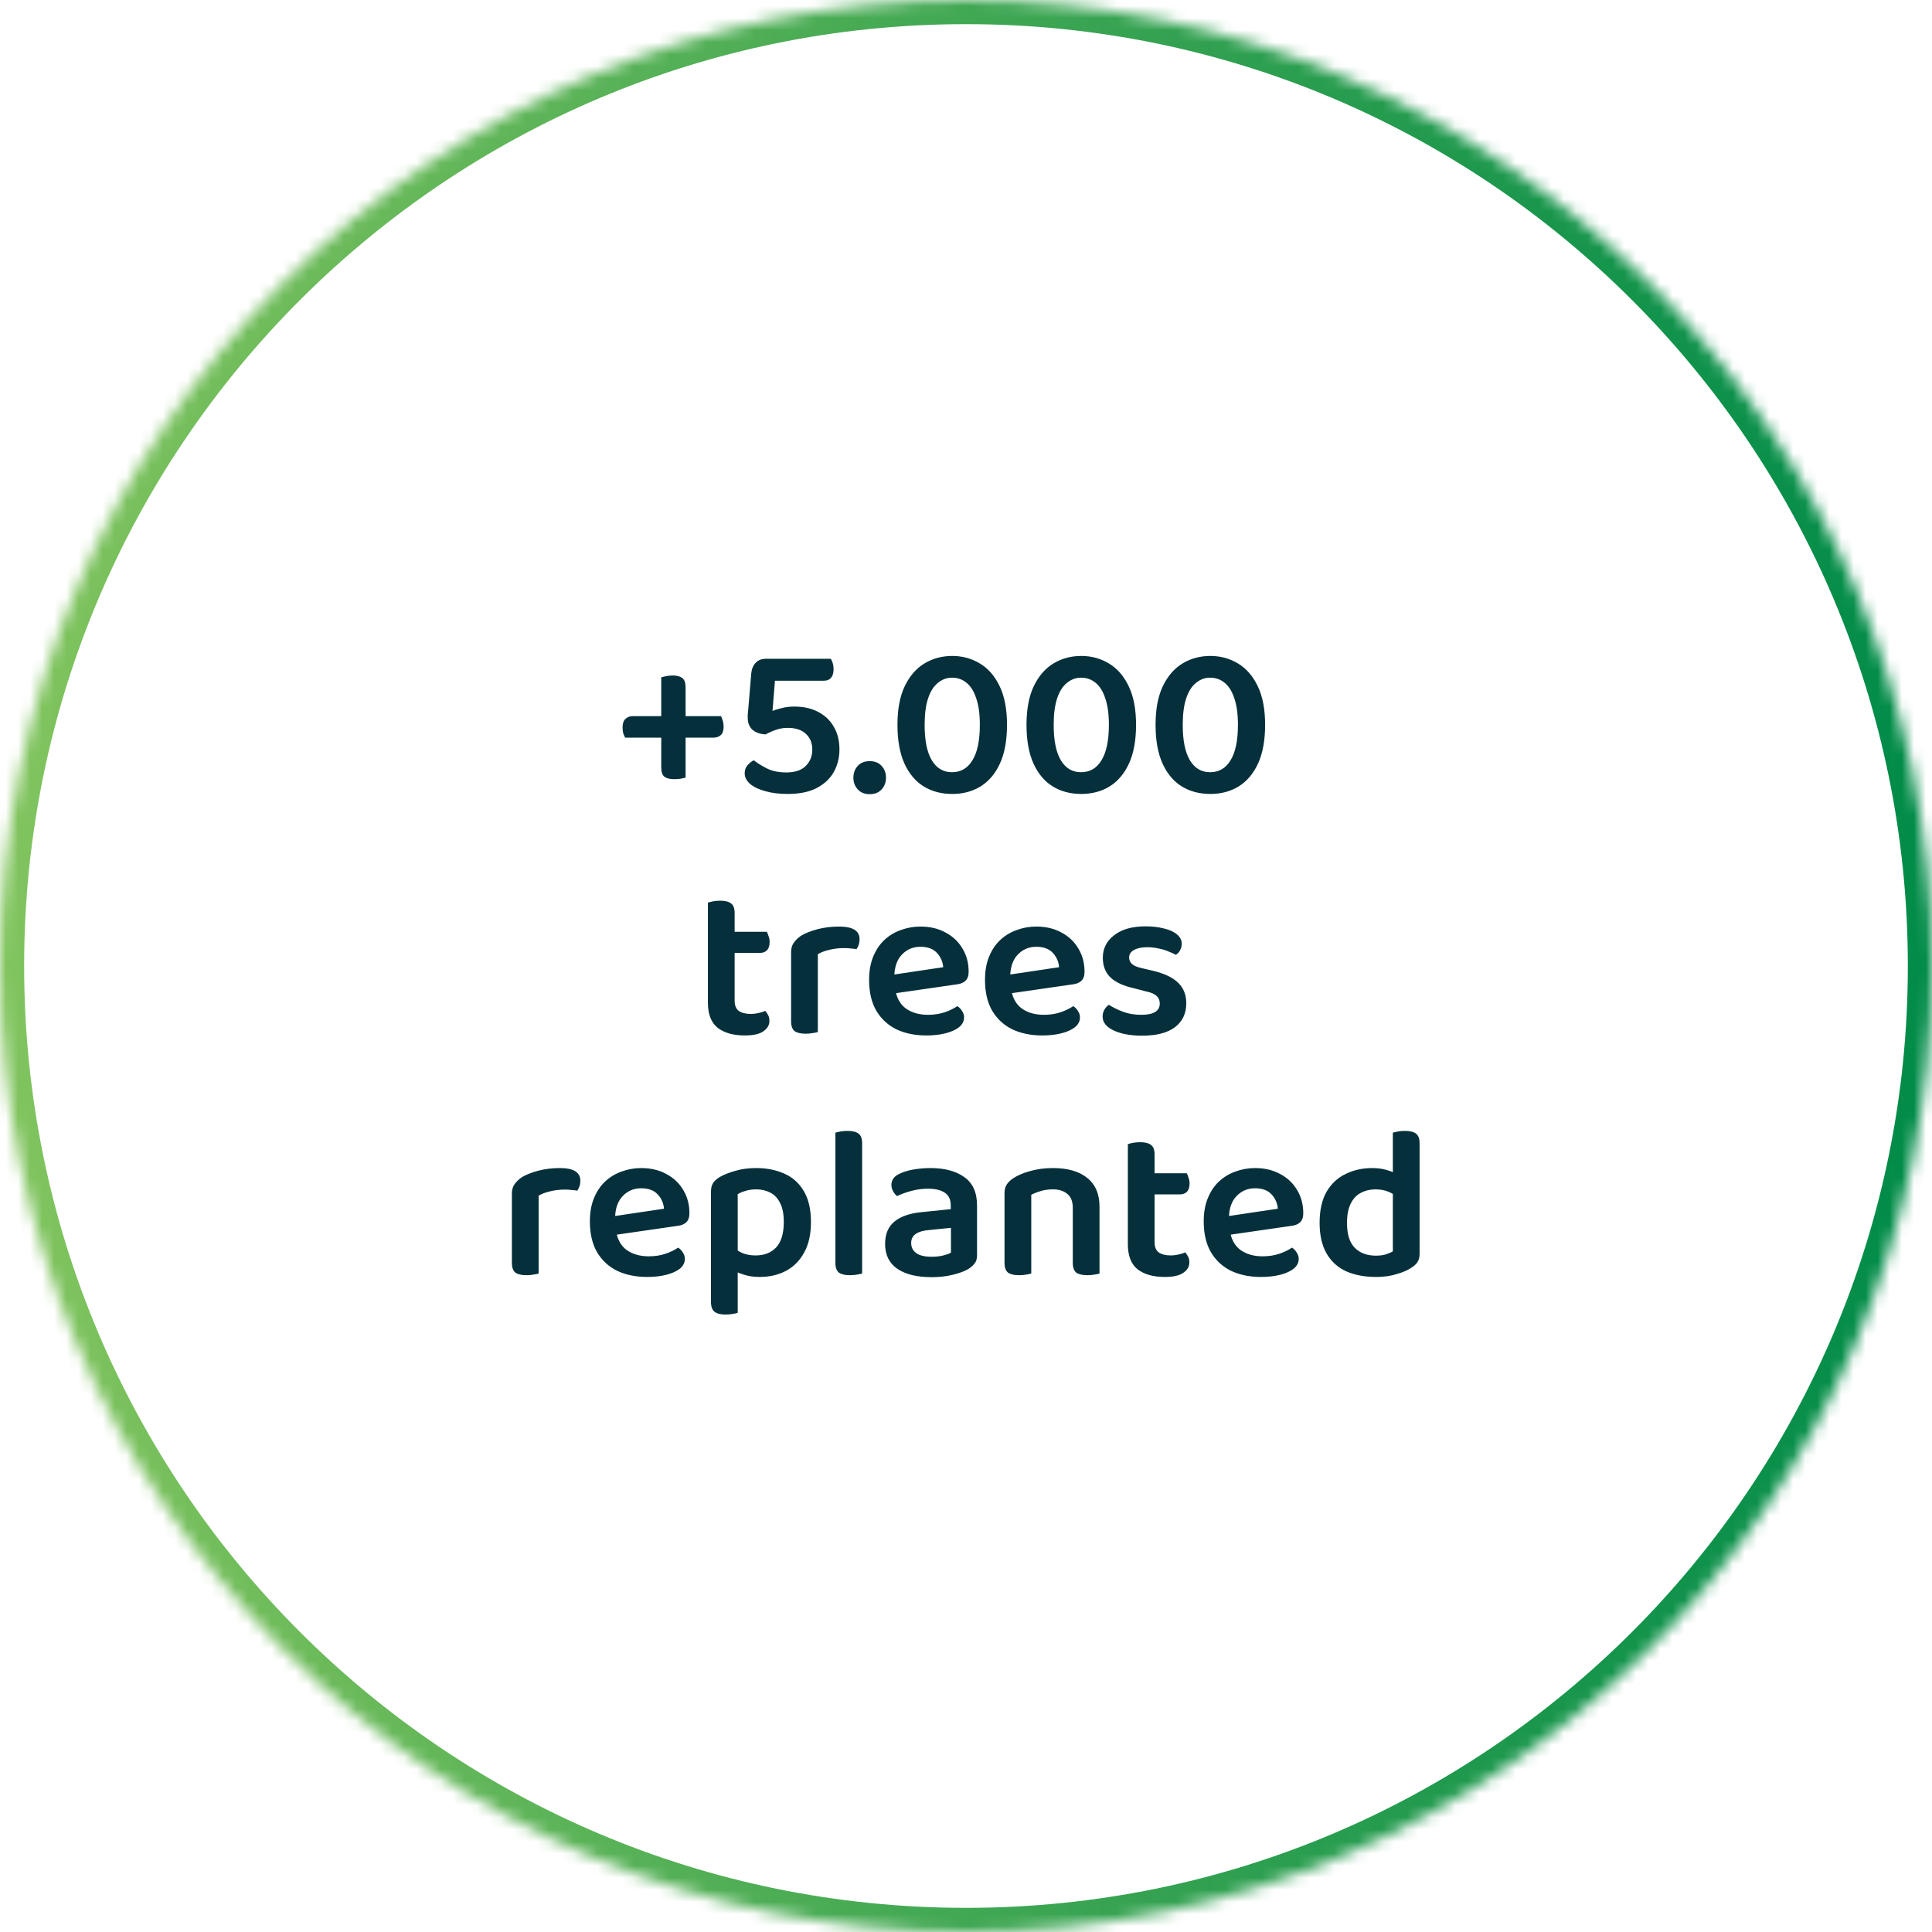 <svg xmlns="http://www.w3.org/2000/svg" width="160" height="160" viewBox="0 0 160 160" fill="none"><mask id="path-1-inside-1_36_385" fill="white"><path d="M0 80C0 35.817 35.817 0 80 0C124.183 0 160 35.817 160 80C160 124.183 124.183 160 80 160C35.817 160 0 124.183 0 80Z"></path></mask><path d="M80 160V158C36.922 158 2 123.078 2 80H0H-2C-2 125.287 34.713 162 80 162V160ZM160 80H158C158 123.078 123.078 158 80 158V160V162C125.287 162 162 125.287 162 80H160ZM80 0V2C123.078 2 158 36.922 158 80H160H162C162 34.713 125.287 -2 80 -2V0ZM80 0V-2C34.713 -2 -2 34.713 -2 80H0H2C2 36.922 36.922 2 80 2V0Z" fill="url(#paint0_linear_36_385)" mask="url(#path-1-inside-1_36_385)"></path><path d="M59.064 61.09H51.774C51.714 60.982 51.66 60.862 51.612 60.73C51.576 60.586 51.558 60.424 51.558 60.244C51.558 59.92 51.636 59.686 51.792 59.542C51.948 59.386 52.152 59.308 52.404 59.308H59.712C59.76 59.404 59.808 59.53 59.856 59.686C59.904 59.842 59.928 60.01 59.928 60.19C59.928 60.502 59.85 60.73 59.694 60.874C59.538 61.018 59.328 61.09 59.064 61.09ZM56.778 56.932V64.402C56.67 64.426 56.532 64.456 56.364 64.492C56.196 64.516 56.022 64.528 55.842 64.528C55.482 64.528 55.212 64.462 55.032 64.33C54.852 64.198 54.762 63.934 54.762 63.538V56.086C54.87 56.062 55.008 56.032 55.176 55.996C55.344 55.96 55.524 55.942 55.716 55.942C56.064 55.942 56.328 56.014 56.508 56.158C56.688 56.29 56.778 56.548 56.778 56.932ZM64.678 54.556L64.21 55.978L63.976 58.876C64.18 58.792 64.432 58.714 64.732 58.642C65.044 58.558 65.392 58.516 65.776 58.516C66.556 58.516 67.222 58.666 67.774 58.966C68.326 59.254 68.752 59.662 69.052 60.19C69.364 60.718 69.52 61.342 69.52 62.062C69.52 62.746 69.364 63.37 69.052 63.934C68.74 64.486 68.266 64.93 67.63 65.266C66.994 65.59 66.196 65.752 65.236 65.752C64.528 65.752 63.904 65.674 63.364 65.518C62.836 65.374 62.422 65.176 62.122 64.924C61.822 64.66 61.672 64.366 61.672 64.042C61.672 63.778 61.75 63.556 61.906 63.376C62.074 63.184 62.248 63.046 62.428 62.962C62.728 63.202 63.094 63.43 63.526 63.646C63.958 63.862 64.492 63.97 65.128 63.97C65.836 63.97 66.37 63.79 66.73 63.43C67.09 63.07 67.27 62.62 67.27 62.08C67.27 61.528 67.09 61.09 66.73 60.766C66.382 60.442 65.89 60.28 65.254 60.28C64.882 60.28 64.552 60.334 64.264 60.442C63.976 60.538 63.688 60.664 63.4 60.82C62.956 60.796 62.596 60.67 62.32 60.442C62.056 60.202 61.924 59.866 61.924 59.434C61.924 59.362 61.924 59.278 61.924 59.182C61.936 59.074 61.948 58.954 61.96 58.822L62.212 55.798C62.248 55.414 62.368 55.114 62.572 54.898C62.776 54.67 63.07 54.556 63.454 54.556H64.678ZM63.688 56.374V54.556H68.8C68.86 54.64 68.914 54.76 68.962 54.916C69.01 55.072 69.034 55.24 69.034 55.42C69.034 55.732 68.962 55.972 68.818 56.14C68.686 56.296 68.488 56.374 68.224 56.374H63.688ZM70.674 64.402C70.674 64.018 70.794 63.694 71.034 63.43C71.274 63.166 71.604 63.034 72.024 63.034C72.444 63.034 72.774 63.166 73.014 63.43C73.254 63.694 73.374 64.018 73.374 64.402C73.374 64.786 73.254 65.11 73.014 65.374C72.774 65.638 72.444 65.77 72.024 65.77C71.604 65.77 71.274 65.638 71.034 65.374C70.794 65.11 70.674 64.786 70.674 64.402ZM81.146 60.028C81.146 59.128 81.044 58.39 80.84 57.814C80.648 57.238 80.378 56.812 80.03 56.536C79.694 56.26 79.298 56.122 78.842 56.122C78.41 56.122 78.02 56.266 77.672 56.554C77.324 56.83 77.054 57.256 76.862 57.832C76.67 58.408 76.574 59.14 76.574 60.028C76.574 61.324 76.772 62.302 77.168 62.962C77.564 63.622 78.122 63.952 78.842 63.952C79.574 63.952 80.138 63.622 80.534 62.962C80.942 62.302 81.146 61.324 81.146 60.028ZM78.86 65.752C77.96 65.752 77.168 65.542 76.484 65.122C75.812 64.702 75.284 64.072 74.9 63.232C74.516 62.38 74.324 61.312 74.324 60.028C74.324 58.72 74.528 57.646 74.936 56.806C75.344 55.966 75.89 55.342 76.574 54.934C77.258 54.526 78.02 54.322 78.86 54.322C79.688 54.322 80.444 54.526 81.128 54.934C81.824 55.342 82.376 55.972 82.784 56.824C83.192 57.664 83.396 58.732 83.396 60.028C83.396 61.3 83.204 62.362 82.82 63.214C82.436 64.054 81.902 64.69 81.218 65.122C80.534 65.542 79.748 65.752 78.86 65.752ZM91.833 60.028C91.833 59.128 91.731 58.39 91.527 57.814C91.335 57.238 91.065 56.812 90.717 56.536C90.381 56.26 89.985 56.122 89.529 56.122C89.097 56.122 88.707 56.266 88.359 56.554C88.011 56.83 87.741 57.256 87.549 57.832C87.357 58.408 87.261 59.14 87.261 60.028C87.261 61.324 87.459 62.302 87.855 62.962C88.251 63.622 88.809 63.952 89.529 63.952C90.261 63.952 90.825 63.622 91.221 62.962C91.629 62.302 91.833 61.324 91.833 60.028ZM89.547 65.752C88.647 65.752 87.855 65.542 87.171 65.122C86.499 64.702 85.971 64.072 85.587 63.232C85.203 62.38 85.011 61.312 85.011 60.028C85.011 58.72 85.215 57.646 85.623 56.806C86.031 55.966 86.577 55.342 87.261 54.934C87.945 54.526 88.707 54.322 89.547 54.322C90.375 54.322 91.131 54.526 91.815 54.934C92.511 55.342 93.063 55.972 93.471 56.824C93.879 57.664 94.083 58.732 94.083 60.028C94.083 61.3 93.891 62.362 93.507 63.214C93.123 64.054 92.589 64.69 91.905 65.122C91.221 65.542 90.435 65.752 89.547 65.752ZM102.521 60.028C102.521 59.128 102.419 58.39 102.215 57.814C102.023 57.238 101.753 56.812 101.405 56.536C101.069 56.26 100.673 56.122 100.217 56.122C99.785 56.122 99.395 56.266 99.047 56.554C98.699 56.83 98.429 57.256 98.237 57.832C98.045 58.408 97.949 59.14 97.949 60.028C97.949 61.324 98.147 62.302 98.543 62.962C98.939 63.622 99.497 63.952 100.217 63.952C100.949 63.952 101.513 63.622 101.909 62.962C102.317 62.302 102.521 61.324 102.521 60.028ZM100.235 65.752C99.335 65.752 98.543 65.542 97.859 65.122C97.187 64.702 96.659 64.072 96.275 63.232C95.891 62.38 95.699 61.312 95.699 60.028C95.699 58.72 95.903 57.646 96.311 56.806C96.719 55.966 97.265 55.342 97.949 54.934C98.633 54.526 99.395 54.322 100.235 54.322C101.063 54.322 101.819 54.526 102.503 54.934C103.199 55.342 103.751 55.972 104.159 56.824C104.567 57.664 104.771 58.732 104.771 60.028C104.771 61.3 104.579 62.362 104.195 63.214C103.811 64.054 103.277 64.69 102.593 65.122C101.909 65.542 101.123 65.752 100.235 65.752ZM58.626 80.748H60.84V82.872C60.84 83.268 60.954 83.55 61.182 83.718C61.422 83.886 61.758 83.97 62.19 83.97C62.382 83.97 62.586 83.946 62.802 83.898C63.03 83.85 63.222 83.79 63.378 83.718C63.462 83.814 63.54 83.928 63.612 84.06C63.684 84.192 63.72 84.354 63.72 84.546C63.72 84.894 63.552 85.182 63.216 85.41C62.892 85.638 62.382 85.752 61.686 85.752C60.738 85.752 59.988 85.542 59.436 85.122C58.896 84.69 58.626 83.994 58.626 83.034V80.748ZM59.976 78.912V77.166H63.504C63.552 77.25 63.6 77.37 63.648 77.526C63.708 77.682 63.738 77.844 63.738 78.012C63.738 78.312 63.666 78.54 63.522 78.696C63.378 78.84 63.192 78.912 62.964 78.912H59.976ZM60.84 81.234H58.626V74.754C58.722 74.718 58.86 74.682 59.04 74.646C59.232 74.61 59.43 74.592 59.634 74.592C60.054 74.592 60.36 74.67 60.552 74.826C60.744 74.97 60.84 75.234 60.84 75.618V81.234ZM67.73 79.02V81.486H65.516V78.84C65.516 78.54 65.588 78.288 65.732 78.084C65.876 77.868 66.08 77.67 66.344 77.49C66.704 77.274 67.16 77.094 67.712 76.95C68.264 76.806 68.858 76.734 69.494 76.734C70.622 76.734 71.186 77.082 71.186 77.778C71.186 77.946 71.162 78.102 71.114 78.246C71.066 78.378 71.006 78.498 70.934 78.606C70.814 78.582 70.664 78.564 70.484 78.552C70.304 78.528 70.112 78.516 69.908 78.516C69.476 78.516 69.068 78.564 68.684 78.66C68.312 78.744 67.994 78.864 67.73 79.02ZM65.516 80.748L67.73 80.856V85.464C67.634 85.5 67.496 85.53 67.316 85.554C67.136 85.59 66.938 85.608 66.722 85.608C66.314 85.608 66.008 85.536 65.804 85.392C65.612 85.236 65.516 84.966 65.516 84.582V80.748ZM73.379 82.368L73.289 80.82L78.113 80.1C78.077 79.644 77.903 79.248 77.591 78.912C77.279 78.576 76.823 78.408 76.223 78.408C75.611 78.408 75.101 78.624 74.693 79.056C74.285 79.476 74.075 80.082 74.063 80.874L74.117 81.81C74.225 82.578 74.519 83.142 74.999 83.502C75.491 83.862 76.109 84.042 76.853 84.042C77.357 84.042 77.825 83.97 78.257 83.826C78.689 83.67 79.031 83.502 79.283 83.322C79.451 83.43 79.583 83.568 79.679 83.736C79.787 83.892 79.841 84.066 79.841 84.258C79.841 84.57 79.703 84.84 79.427 85.068C79.151 85.284 78.779 85.452 78.311 85.572C77.843 85.692 77.309 85.752 76.709 85.752C75.785 85.752 74.963 85.584 74.243 85.248C73.535 84.9 72.977 84.384 72.569 83.7C72.173 83.016 71.975 82.164 71.975 81.144C71.975 80.412 72.089 79.77 72.317 79.218C72.545 78.666 72.851 78.21 73.235 77.85C73.631 77.478 74.087 77.202 74.603 77.022C75.119 76.83 75.659 76.734 76.223 76.734C77.015 76.734 77.705 76.896 78.293 77.22C78.893 77.532 79.361 77.97 79.697 78.534C80.045 79.098 80.219 79.746 80.219 80.478C80.219 80.814 80.129 81.066 79.949 81.234C79.781 81.39 79.541 81.486 79.229 81.522L73.379 82.368ZM82.977 82.368L82.886 80.82L87.71 80.1C87.674 79.644 87.501 79.248 87.189 78.912C86.876 78.576 86.421 78.408 85.82 78.408C85.209 78.408 84.698 78.624 84.29 79.056C83.882 79.476 83.672 80.082 83.66 80.874L83.715 81.81C83.823 82.578 84.117 83.142 84.597 83.502C85.088 83.862 85.707 84.042 86.451 84.042C86.954 84.042 87.422 83.97 87.855 83.826C88.287 83.67 88.629 83.502 88.88 83.322C89.049 83.43 89.18 83.568 89.276 83.736C89.385 83.892 89.439 84.066 89.439 84.258C89.439 84.57 89.3 84.84 89.025 85.068C88.749 85.284 88.376 85.452 87.909 85.572C87.441 85.692 86.906 85.752 86.306 85.752C85.382 85.752 84.561 85.584 83.841 85.248C83.132 84.9 82.575 84.384 82.166 83.7C81.77 83.016 81.573 82.164 81.573 81.144C81.573 80.412 81.686 79.77 81.915 79.218C82.142 78.666 82.448 78.21 82.832 77.85C83.228 77.478 83.684 77.202 84.201 77.022C84.716 76.83 85.257 76.734 85.82 76.734C86.612 76.734 87.302 76.896 87.891 77.22C88.49 77.532 88.959 77.97 89.294 78.534C89.642 79.098 89.817 79.746 89.817 80.478C89.817 80.814 89.727 81.066 89.546 81.234C89.379 81.39 89.138 81.486 88.826 81.522L82.977 82.368ZM98.243 83.088C98.243 83.928 97.931 84.588 97.307 85.068C96.683 85.536 95.777 85.77 94.589 85.77C93.629 85.77 92.843 85.626 92.231 85.338C91.619 85.05 91.313 84.666 91.313 84.186C91.313 83.982 91.361 83.796 91.457 83.628C91.553 83.448 91.679 83.31 91.835 83.214C92.171 83.43 92.561 83.622 93.005 83.79C93.449 83.958 93.953 84.042 94.517 84.042C95.537 84.042 96.047 83.73 96.047 83.106C96.047 82.842 95.957 82.632 95.777 82.476C95.597 82.308 95.321 82.188 94.949 82.116L93.923 81.846C93.047 81.654 92.393 81.354 91.961 80.946C91.541 80.538 91.331 79.992 91.331 79.308C91.331 78.552 91.643 77.934 92.267 77.454C92.891 76.962 93.755 76.716 94.859 76.716C95.435 76.716 95.951 76.776 96.407 76.896C96.863 77.004 97.217 77.166 97.469 77.382C97.733 77.598 97.865 77.856 97.865 78.156C97.865 78.36 97.817 78.546 97.721 78.714C97.637 78.87 97.523 78.99 97.379 79.074C97.235 78.99 97.037 78.9 96.785 78.804C96.545 78.696 96.269 78.612 95.957 78.552C95.645 78.48 95.333 78.444 95.021 78.444C94.553 78.444 94.181 78.522 93.905 78.678C93.641 78.822 93.509 79.032 93.509 79.308C93.509 79.512 93.587 79.686 93.743 79.83C93.899 79.974 94.163 80.088 94.535 80.172L95.453 80.388C96.425 80.616 97.133 80.952 97.577 81.396C98.021 81.828 98.243 82.392 98.243 83.088ZM44.606 99.02V101.486H42.392V98.84C42.392 98.54 42.464 98.288 42.608 98.084C42.752 97.868 42.956 97.67 43.22 97.49C43.58 97.274 44.036 97.094 44.588 96.95C45.14 96.806 45.734 96.734 46.37 96.734C47.498 96.734 48.062 97.082 48.062 97.778C48.062 97.946 48.038 98.102 47.99 98.246C47.942 98.378 47.882 98.498 47.81 98.606C47.69 98.582 47.54 98.564 47.36 98.552C47.18 98.528 46.988 98.516 46.784 98.516C46.352 98.516 45.944 98.564 45.56 98.66C45.188 98.744 44.87 98.864 44.606 99.02ZM42.392 100.748L44.606 100.856V105.464C44.51 105.5 44.372 105.53 44.192 105.554C44.012 105.59 43.814 105.608 43.598 105.608C43.19 105.608 42.884 105.536 42.68 105.392C42.488 105.236 42.392 104.966 42.392 104.582V100.748ZM50.255 102.368L50.165 100.82L54.989 100.1C54.953 99.644 54.779 99.248 54.467 98.912C54.155 98.576 53.699 98.408 53.099 98.408C52.487 98.408 51.977 98.624 51.569 99.056C51.161 99.476 50.951 100.082 50.939 100.874L50.993 101.81C51.101 102.578 51.395 103.142 51.875 103.502C52.367 103.862 52.985 104.042 53.729 104.042C54.233 104.042 54.701 103.97 55.133 103.826C55.565 103.67 55.907 103.502 56.159 103.322C56.327 103.43 56.459 103.568 56.555 103.736C56.663 103.892 56.717 104.066 56.717 104.258C56.717 104.57 56.579 104.84 56.303 105.068C56.027 105.284 55.655 105.452 55.187 105.572C54.719 105.692 54.185 105.752 53.585 105.752C52.661 105.752 51.839 105.584 51.119 105.248C50.411 104.9 49.853 104.384 49.445 103.7C49.049 103.016 48.851 102.164 48.851 101.144C48.851 100.412 48.965 99.77 49.193 99.218C49.421 98.666 49.727 98.21 50.111 97.85C50.507 97.478 50.963 97.202 51.479 97.022C51.995 96.83 52.535 96.734 53.099 96.734C53.891 96.734 54.581 96.896 55.169 97.22C55.769 97.532 56.237 97.97 56.573 98.534C56.921 99.098 57.095 99.746 57.095 100.478C57.095 100.814 57.005 101.066 56.825 101.234C56.657 101.39 56.417 101.486 56.105 101.522L50.255 102.368ZM62.895 105.752C62.414 105.752 61.977 105.686 61.581 105.554C61.197 105.434 60.879 105.296 60.627 105.14V103.232C60.855 103.424 61.124 103.598 61.437 103.754C61.761 103.898 62.139 103.97 62.571 103.97C63.291 103.97 63.861 103.748 64.281 103.304C64.701 102.848 64.91 102.146 64.91 101.198C64.91 100.538 64.808 100.016 64.605 99.632C64.412 99.236 64.142 98.948 63.794 98.768C63.447 98.588 63.056 98.498 62.624 98.498C62.288 98.498 61.995 98.54 61.742 98.624C61.49 98.696 61.275 98.786 61.094 98.894V104.582H58.88V98.678C58.88 98.402 58.934 98.174 59.042 97.994C59.151 97.814 59.331 97.646 59.583 97.49C59.931 97.286 60.362 97.112 60.879 96.968C61.395 96.812 61.977 96.734 62.624 96.734C63.501 96.734 64.281 96.89 64.965 97.202C65.648 97.502 66.183 97.982 66.567 98.642C66.963 99.302 67.16 100.154 67.16 101.198C67.16 102.206 66.975 103.046 66.603 103.718C66.243 104.39 65.739 104.9 65.091 105.248C64.454 105.584 63.722 105.752 62.895 105.752ZM61.094 103.97V108.722C60.998 108.758 60.861 108.788 60.681 108.812C60.501 108.848 60.303 108.866 60.087 108.866C59.678 108.866 59.373 108.788 59.169 108.632C58.977 108.476 58.88 108.206 58.88 107.822V103.952L61.094 103.97ZM69.184 100.748L71.398 100.856V105.464C71.302 105.5 71.164 105.53 70.984 105.554C70.804 105.59 70.606 105.608 70.39 105.608C69.982 105.608 69.676 105.536 69.472 105.392C69.28 105.236 69.184 104.966 69.184 104.582V100.748ZM71.398 101.99L69.184 101.882V93.8C69.268 93.776 69.4 93.746 69.58 93.71C69.772 93.674 69.97 93.656 70.174 93.656C70.606 93.656 70.918 93.734 71.11 93.89C71.302 94.034 71.398 94.298 71.398 94.682V101.99ZM77.152 104.078C77.512 104.078 77.836 104.042 78.124 103.97C78.412 103.898 78.622 103.82 78.754 103.736V101.684L76.972 101.864C76.48 101.9 76.102 102.008 75.838 102.188C75.586 102.356 75.46 102.608 75.46 102.944C75.46 103.292 75.598 103.568 75.874 103.772C76.15 103.976 76.576 104.078 77.152 104.078ZM77.062 96.734C78.238 96.734 79.174 96.986 79.87 97.49C80.566 97.982 80.914 98.762 80.914 99.83V103.97C80.914 104.258 80.842 104.486 80.698 104.654C80.566 104.822 80.392 104.972 80.176 105.104C79.84 105.296 79.414 105.452 78.898 105.572C78.382 105.704 77.8 105.77 77.152 105.77C75.952 105.77 75.01 105.542 74.326 105.086C73.642 104.618 73.3 103.928 73.3 103.016C73.3 102.212 73.552 101.6 74.056 101.18C74.572 100.748 75.316 100.484 76.288 100.388L78.736 100.136V99.812C78.736 99.332 78.568 98.984 78.232 98.768C77.908 98.552 77.446 98.444 76.846 98.444C76.378 98.444 75.922 98.504 75.478 98.624C75.034 98.744 74.638 98.888 74.29 99.056C74.17 98.96 74.062 98.828 73.966 98.66C73.87 98.492 73.822 98.318 73.822 98.138C73.822 97.706 74.062 97.388 74.542 97.184C74.878 97.028 75.268 96.914 75.712 96.842C76.168 96.77 76.618 96.734 77.062 96.734ZM91.057 99.938V101.684H88.843V100.028C88.843 99.5 88.693 99.116 88.393 98.876C88.093 98.624 87.691 98.498 87.187 98.498C86.815 98.498 86.479 98.546 86.179 98.642C85.891 98.726 85.633 98.828 85.405 98.948V101.684H83.191V98.804C83.191 98.516 83.251 98.282 83.371 98.102C83.491 97.91 83.671 97.736 83.911 97.58C84.271 97.34 84.733 97.142 85.297 96.986C85.873 96.818 86.509 96.734 87.205 96.734C88.417 96.734 89.359 97.004 90.031 97.544C90.715 98.084 91.057 98.882 91.057 99.938ZM83.191 100.802H85.405V105.464C85.309 105.5 85.171 105.53 84.991 105.554C84.811 105.59 84.613 105.608 84.397 105.608C83.989 105.608 83.683 105.536 83.479 105.392C83.287 105.236 83.191 104.966 83.191 104.582V100.802ZM88.843 100.802H91.057V105.464C90.973 105.5 90.835 105.53 90.643 105.554C90.463 105.59 90.271 105.608 90.067 105.608C89.647 105.608 89.335 105.536 89.131 105.392C88.939 105.236 88.843 104.966 88.843 104.582V100.802ZM93.404 100.748H95.618V102.872C95.618 103.268 95.732 103.55 95.96 103.718C96.2 103.886 96.536 103.97 96.968 103.97C97.16 103.97 97.364 103.946 97.58 103.898C97.808 103.85 98 103.79 98.156 103.718C98.24 103.814 98.318 103.928 98.39 104.06C98.462 104.192 98.498 104.354 98.498 104.546C98.498 104.894 98.33 105.182 97.994 105.41C97.67 105.638 97.16 105.752 96.464 105.752C95.516 105.752 94.766 105.542 94.214 105.122C93.674 104.69 93.404 103.994 93.404 103.034V100.748ZM94.754 98.912V97.166H98.282C98.33 97.25 98.378 97.37 98.426 97.526C98.486 97.682 98.516 97.844 98.516 98.012C98.516 98.312 98.444 98.54 98.3 98.696C98.156 98.84 97.97 98.912 97.742 98.912H94.754ZM95.618 101.234H93.404V94.754C93.5 94.718 93.638 94.682 93.818 94.646C94.01 94.61 94.208 94.592 94.412 94.592C94.832 94.592 95.138 94.67 95.33 94.826C95.522 94.97 95.618 95.234 95.618 95.618V101.234ZM101.091 102.368L101.001 100.82L105.825 100.1C105.789 99.644 105.615 99.248 105.303 98.912C104.991 98.576 104.535 98.408 103.935 98.408C103.323 98.408 102.813 98.624 102.405 99.056C101.997 99.476 101.787 100.082 101.775 100.874L101.829 101.81C101.937 102.578 102.231 103.142 102.711 103.502C103.203 103.862 103.821 104.042 104.565 104.042C105.069 104.042 105.537 103.97 105.969 103.826C106.401 103.67 106.743 103.502 106.995 103.322C107.163 103.43 107.295 103.568 107.391 103.736C107.499 103.892 107.553 104.066 107.553 104.258C107.553 104.57 107.415 104.84 107.139 105.068C106.863 105.284 106.491 105.452 106.023 105.572C105.555 105.692 105.021 105.752 104.421 105.752C103.497 105.752 102.675 105.584 101.955 105.248C101.247 104.9 100.689 104.384 100.281 103.7C99.885 103.016 99.687 102.164 99.687 101.144C99.687 100.412 99.801 99.77 100.029 99.218C100.257 98.666 100.563 98.21 100.947 97.85C101.343 97.478 101.799 97.202 102.315 97.022C102.831 96.83 103.371 96.734 103.935 96.734C104.727 96.734 105.417 96.896 106.005 97.22C106.605 97.532 107.073 97.97 107.409 98.534C107.757 99.098 107.931 99.746 107.931 100.478C107.931 100.814 107.841 101.066 107.661 101.234C107.493 101.39 107.253 101.486 106.941 101.522L101.091 102.368ZM115.35 103.628V97.976H117.564V103.862C117.564 104.126 117.504 104.348 117.384 104.528C117.276 104.696 117.096 104.858 116.844 105.014C116.556 105.206 116.16 105.374 115.656 105.518C115.164 105.674 114.6 105.752 113.964 105.752C113.016 105.752 112.188 105.596 111.48 105.284C110.784 104.96 110.244 104.468 109.86 103.808C109.476 103.136 109.284 102.29 109.284 101.27C109.284 100.226 109.476 99.368 109.86 98.696C110.256 98.024 110.784 97.532 111.444 97.22C112.104 96.896 112.836 96.734 113.64 96.734C114.084 96.734 114.486 96.788 114.846 96.896C115.218 97.004 115.518 97.13 115.746 97.274V99.164C115.554 98.984 115.302 98.828 114.99 98.696C114.678 98.564 114.318 98.498 113.91 98.498C113.466 98.498 113.064 98.594 112.704 98.786C112.344 98.966 112.062 99.266 111.858 99.686C111.654 100.094 111.552 100.628 111.552 101.288C111.552 102.224 111.768 102.908 112.2 103.34C112.632 103.772 113.214 103.988 113.946 103.988C114.27 103.988 114.546 103.952 114.774 103.88C115.002 103.808 115.194 103.724 115.35 103.628ZM117.564 98.426L115.35 98.444V93.8C115.434 93.776 115.566 93.746 115.746 93.71C115.938 93.674 116.136 93.656 116.34 93.656C116.772 93.656 117.084 93.734 117.276 93.89C117.468 94.034 117.564 94.298 117.564 94.682V98.426Z" fill="#05303B"></path><defs><linearGradient id="paint0_linear_36_385" x1="0" y1="79.982" x2="159.997" y2="79.982" gradientUnits="userSpaceOnUse"><stop stop-color="#81C45E"></stop><stop offset="1" stop-color="#008B48"></stop></linearGradient></defs></svg>